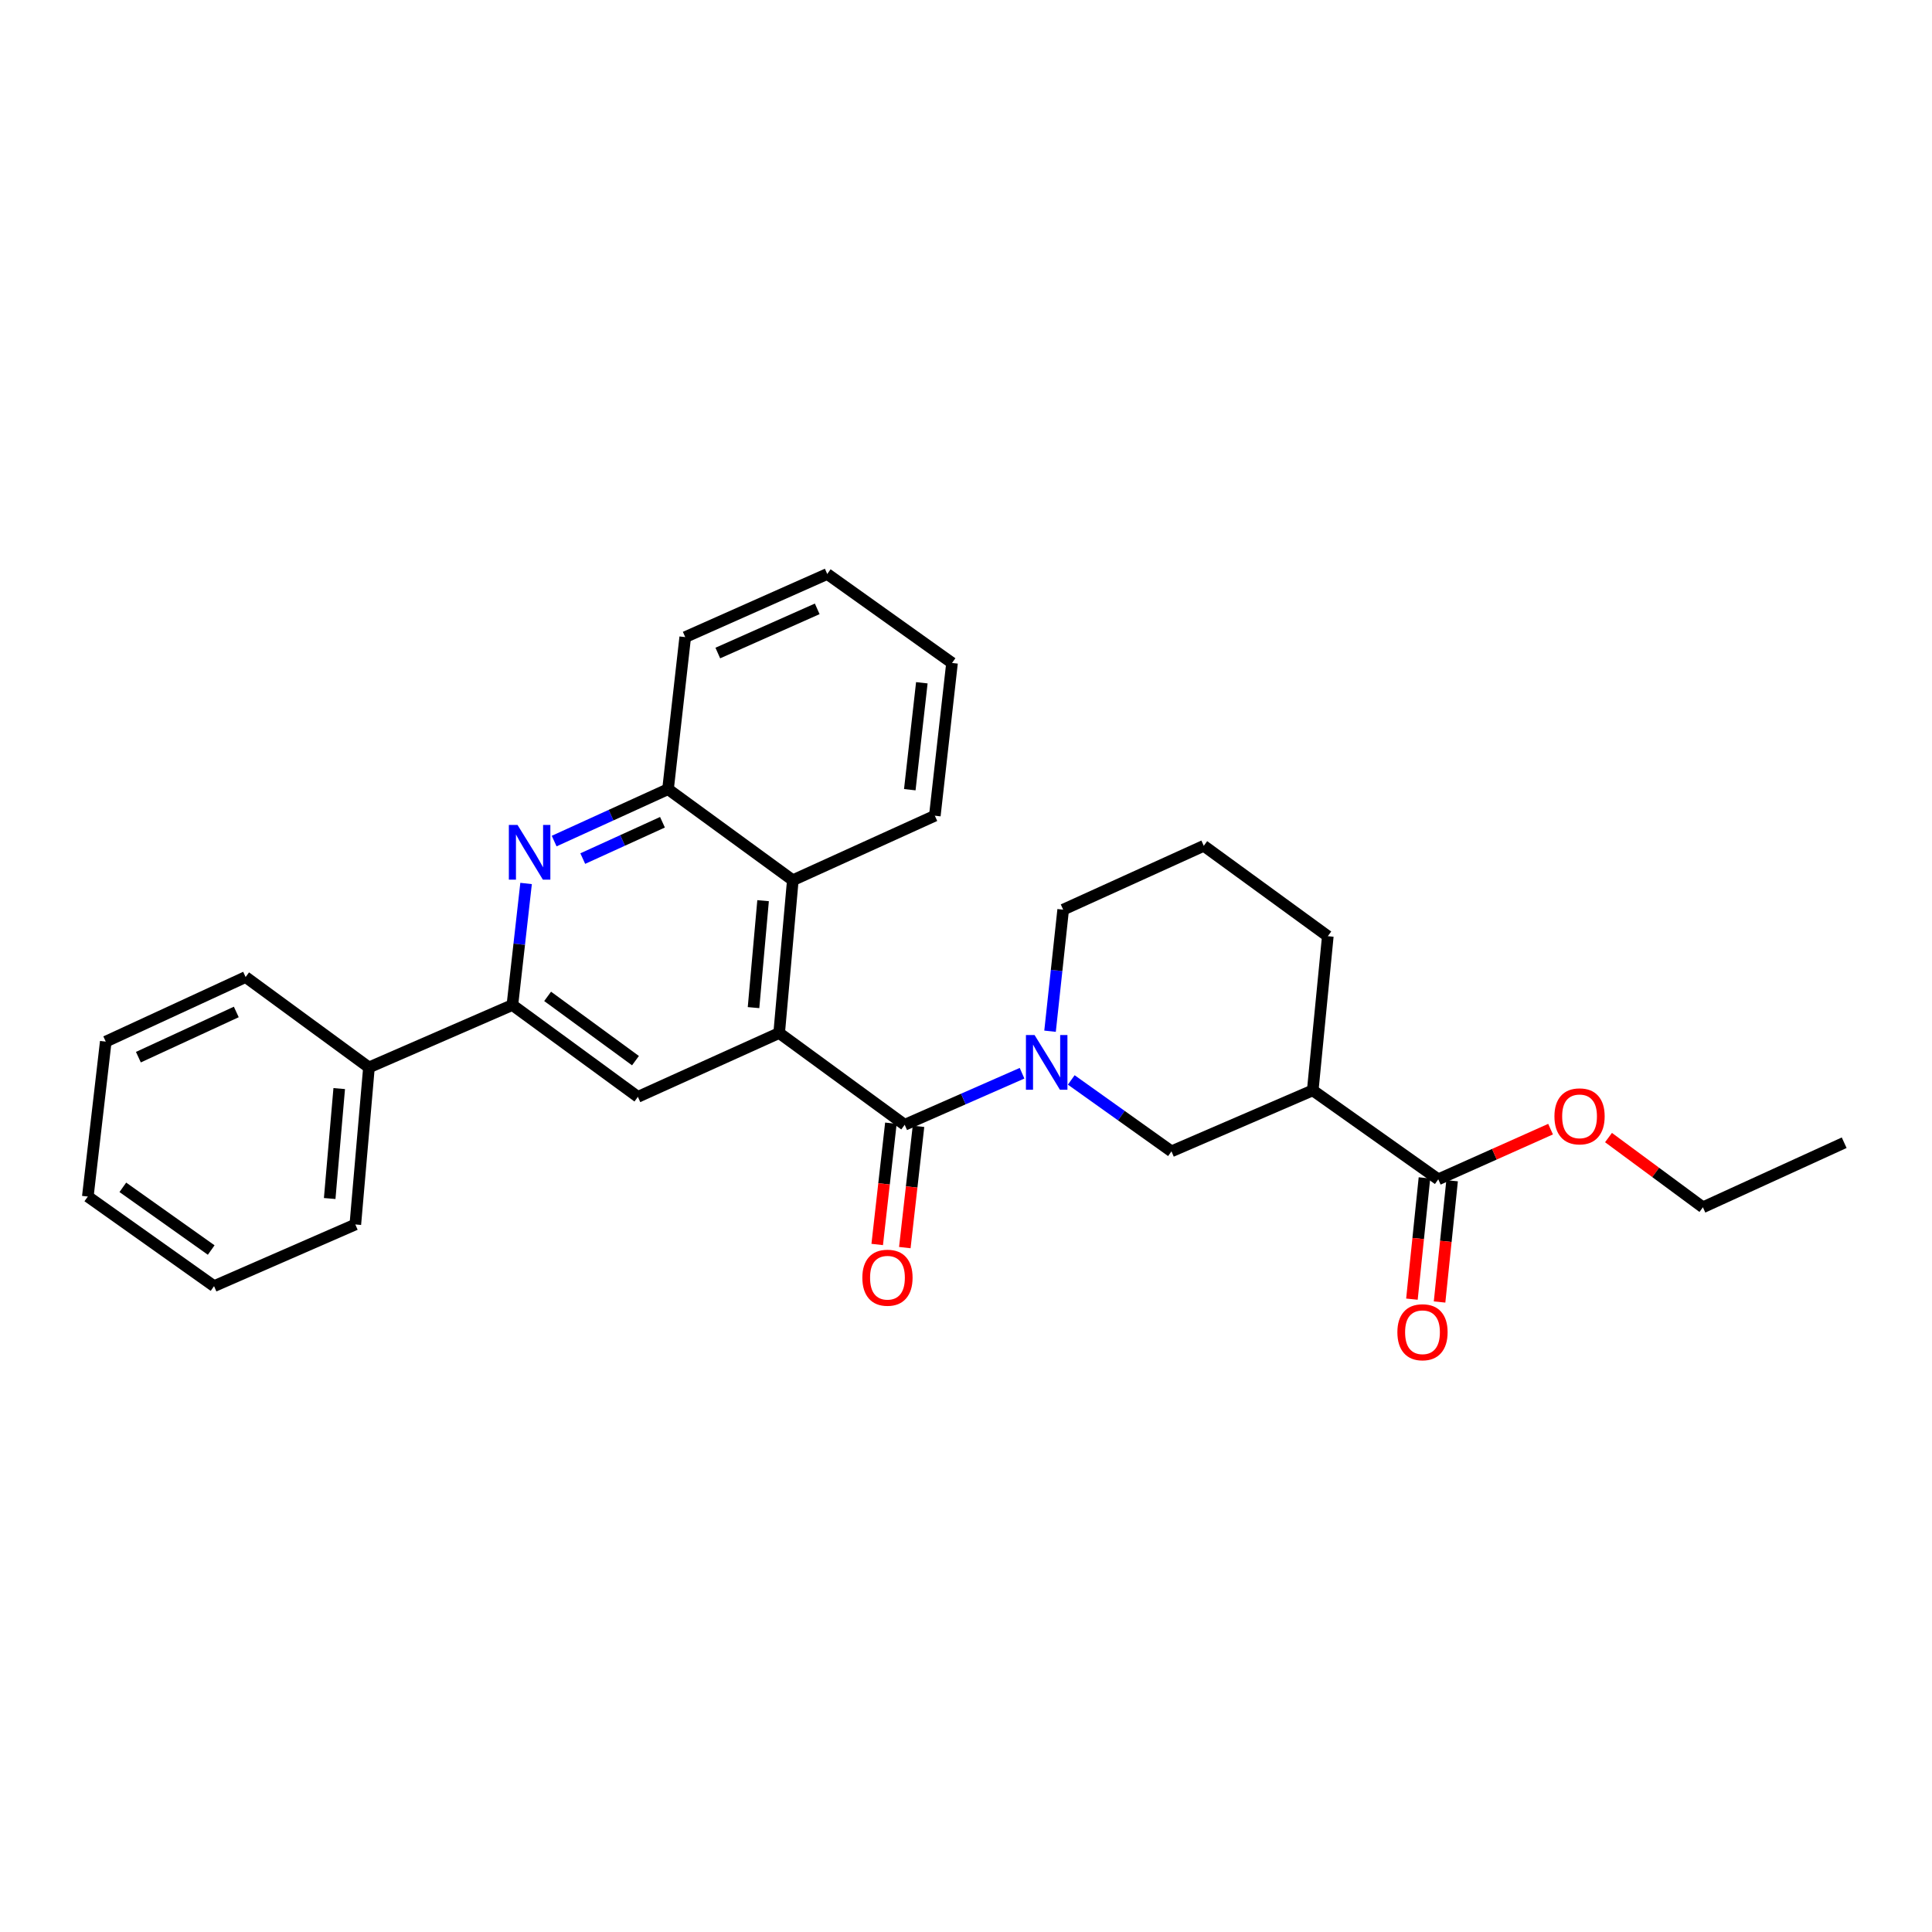 <?xml version='1.0' encoding='iso-8859-1'?>
<svg version='1.1' baseProfile='full'
              xmlns='http://www.w3.org/2000/svg'
                      xmlns:rdkit='http://www.rdkit.org/xml'
                      xmlns:xlink='http://www.w3.org/1999/xlink'
                  xml:space='preserve'
width='1000px' height='1000px' viewBox='0 0 1000 1000'>
<!-- END OF HEADER -->
<rect style='opacity:1.0;fill:#FFFFFF;stroke:none' width='1000' height='1000' x='0' y='0'> </rect>
<path class='bond-0' d='M 403.294,534.684 L 468.268,582.182' style='fill:none;fill-rule:evenodd;stroke:#000000;stroke-width:6px;stroke-linecap:butt;stroke-linejoin:miter;stroke-opacity:1' />
<path class='bond-4' d='M 403.294,534.684 L 330.17,567.726' style='fill:none;fill-rule:evenodd;stroke:#000000;stroke-width:6px;stroke-linecap:butt;stroke-linejoin:miter;stroke-opacity:1' />
<path class='bond-6' d='M 403.294,534.684 L 410.358,455.606' style='fill:none;fill-rule:evenodd;stroke:#000000;stroke-width:6px;stroke-linecap:butt;stroke-linejoin:miter;stroke-opacity:1' />
<path class='bond-6' d='M 390.027,521.542 L 394.972,466.188' style='fill:none;fill-rule:evenodd;stroke:#000000;stroke-width:6px;stroke-linecap:butt;stroke-linejoin:miter;stroke-opacity:1' />
<path class='bond-1' d='M 468.268,582.182 L 498.641,568.843' style='fill:none;fill-rule:evenodd;stroke:#000000;stroke-width:6px;stroke-linecap:butt;stroke-linejoin:miter;stroke-opacity:1' />
<path class='bond-1' d='M 498.641,568.843 L 529.014,555.504' style='fill:none;fill-rule:evenodd;stroke:#0000FF;stroke-width:6px;stroke-linecap:butt;stroke-linejoin:miter;stroke-opacity:1' />
<path class='bond-10' d='M 461.122,581.376 L 457.582,612.76' style='fill:none;fill-rule:evenodd;stroke:#000000;stroke-width:6px;stroke-linecap:butt;stroke-linejoin:miter;stroke-opacity:1' />
<path class='bond-10' d='M 457.582,612.76 L 454.043,644.144' style='fill:none;fill-rule:evenodd;stroke:#FF0000;stroke-width:6px;stroke-linecap:butt;stroke-linejoin:miter;stroke-opacity:1' />
<path class='bond-10' d='M 475.415,582.987 L 471.875,614.372' style='fill:none;fill-rule:evenodd;stroke:#000000;stroke-width:6px;stroke-linecap:butt;stroke-linejoin:miter;stroke-opacity:1' />
<path class='bond-10' d='M 471.875,614.372 L 468.336,645.756' style='fill:none;fill-rule:evenodd;stroke:#FF0000;stroke-width:6px;stroke-linecap:butt;stroke-linejoin:miter;stroke-opacity:1' />
<path class='bond-7' d='M 554.483,558.973 L 580.417,577.453' style='fill:none;fill-rule:evenodd;stroke:#0000FF;stroke-width:6px;stroke-linecap:butt;stroke-linejoin:miter;stroke-opacity:1' />
<path class='bond-7' d='M 580.417,577.453 L 606.351,595.934' style='fill:none;fill-rule:evenodd;stroke:#000000;stroke-width:6px;stroke-linecap:butt;stroke-linejoin:miter;stroke-opacity:1' />
<path class='bond-13' d='M 543.503,533.758 L 546.899,502.297' style='fill:none;fill-rule:evenodd;stroke:#0000FF;stroke-width:6px;stroke-linecap:butt;stroke-linejoin:miter;stroke-opacity:1' />
<path class='bond-13' d='M 546.899,502.297 L 550.295,470.837' style='fill:none;fill-rule:evenodd;stroke:#000000;stroke-width:6px;stroke-linecap:butt;stroke-linejoin:miter;stroke-opacity:1' />
<path class='bond-2' d='M 286.83,435.341 L 316.299,421.909' style='fill:none;fill-rule:evenodd;stroke:#0000FF;stroke-width:6px;stroke-linecap:butt;stroke-linejoin:miter;stroke-opacity:1' />
<path class='bond-2' d='M 316.299,421.909 L 345.768,408.476' style='fill:none;fill-rule:evenodd;stroke:#000000;stroke-width:6px;stroke-linecap:butt;stroke-linejoin:miter;stroke-opacity:1' />
<path class='bond-2' d='M 301.637,444.4 L 322.265,434.997' style='fill:none;fill-rule:evenodd;stroke:#0000FF;stroke-width:6px;stroke-linecap:butt;stroke-linejoin:miter;stroke-opacity:1' />
<path class='bond-2' d='M 322.265,434.997 L 342.893,425.594' style='fill:none;fill-rule:evenodd;stroke:#000000;stroke-width:6px;stroke-linecap:butt;stroke-linejoin:miter;stroke-opacity:1' />
<path class='bond-28' d='M 272.302,457.283 L 268.757,488.74' style='fill:none;fill-rule:evenodd;stroke:#0000FF;stroke-width:6px;stroke-linecap:butt;stroke-linejoin:miter;stroke-opacity:1' />
<path class='bond-28' d='M 268.757,488.74 L 265.212,520.196' style='fill:none;fill-rule:evenodd;stroke:#000000;stroke-width:6px;stroke-linecap:butt;stroke-linejoin:miter;stroke-opacity:1' />
<path class='bond-3' d='M 265.212,520.196 L 330.17,567.726' style='fill:none;fill-rule:evenodd;stroke:#000000;stroke-width:6px;stroke-linecap:butt;stroke-linejoin:miter;stroke-opacity:1' />
<path class='bond-3' d='M 283.449,515.718 L 328.92,548.988' style='fill:none;fill-rule:evenodd;stroke:#000000;stroke-width:6px;stroke-linecap:butt;stroke-linejoin:miter;stroke-opacity:1' />
<path class='bond-12' d='M 265.212,520.196 L 190.969,552.495' style='fill:none;fill-rule:evenodd;stroke:#000000;stroke-width:6px;stroke-linecap:butt;stroke-linejoin:miter;stroke-opacity:1' />
<path class='bond-5' d='M 679.475,564.37 L 606.351,595.934' style='fill:none;fill-rule:evenodd;stroke:#000000;stroke-width:6px;stroke-linecap:butt;stroke-linejoin:miter;stroke-opacity:1' />
<path class='bond-9' d='M 679.475,564.37 L 744.449,610.405' style='fill:none;fill-rule:evenodd;stroke:#000000;stroke-width:6px;stroke-linecap:butt;stroke-linejoin:miter;stroke-opacity:1' />
<path class='bond-30' d='M 679.475,564.37 L 687.274,484.573' style='fill:none;fill-rule:evenodd;stroke:#000000;stroke-width:6px;stroke-linecap:butt;stroke-linejoin:miter;stroke-opacity:1' />
<path class='bond-8' d='M 410.358,455.606 L 345.768,408.476' style='fill:none;fill-rule:evenodd;stroke:#000000;stroke-width:6px;stroke-linecap:butt;stroke-linejoin:miter;stroke-opacity:1' />
<path class='bond-16' d='M 410.358,455.606 L 483.866,422.212' style='fill:none;fill-rule:evenodd;stroke:#000000;stroke-width:6px;stroke-linecap:butt;stroke-linejoin:miter;stroke-opacity:1' />
<path class='bond-18' d='M 345.768,408.476 L 354.67,329.765' style='fill:none;fill-rule:evenodd;stroke:#000000;stroke-width:6px;stroke-linecap:butt;stroke-linejoin:miter;stroke-opacity:1' />
<path class='bond-11' d='M 737.295,609.667 L 734.054,641.052' style='fill:none;fill-rule:evenodd;stroke:#000000;stroke-width:6px;stroke-linecap:butt;stroke-linejoin:miter;stroke-opacity:1' />
<path class='bond-11' d='M 734.054,641.052 L 730.813,672.437' style='fill:none;fill-rule:evenodd;stroke:#FF0000;stroke-width:6px;stroke-linecap:butt;stroke-linejoin:miter;stroke-opacity:1' />
<path class='bond-11' d='M 751.603,611.144 L 748.362,642.529' style='fill:none;fill-rule:evenodd;stroke:#000000;stroke-width:6px;stroke-linecap:butt;stroke-linejoin:miter;stroke-opacity:1' />
<path class='bond-11' d='M 748.362,642.529 L 745.12,673.914' style='fill:none;fill-rule:evenodd;stroke:#FF0000;stroke-width:6px;stroke-linecap:butt;stroke-linejoin:miter;stroke-opacity:1' />
<path class='bond-14' d='M 744.449,610.405 L 773.51,597.423' style='fill:none;fill-rule:evenodd;stroke:#000000;stroke-width:6px;stroke-linecap:butt;stroke-linejoin:miter;stroke-opacity:1' />
<path class='bond-14' d='M 773.51,597.423 L 802.571,584.44' style='fill:none;fill-rule:evenodd;stroke:#FF0000;stroke-width:6px;stroke-linecap:butt;stroke-linejoin:miter;stroke-opacity:1' />
<path class='bond-19' d='M 190.969,552.495 L 183.921,633.787' style='fill:none;fill-rule:evenodd;stroke:#000000;stroke-width:6px;stroke-linecap:butt;stroke-linejoin:miter;stroke-opacity:1' />
<path class='bond-19' d='M 175.582,563.447 L 170.648,620.351' style='fill:none;fill-rule:evenodd;stroke:#000000;stroke-width:6px;stroke-linecap:butt;stroke-linejoin:miter;stroke-opacity:1' />
<path class='bond-20' d='M 190.969,552.495 L 127.129,505.717' style='fill:none;fill-rule:evenodd;stroke:#000000;stroke-width:6px;stroke-linecap:butt;stroke-linejoin:miter;stroke-opacity:1' />
<path class='bond-17' d='M 550.295,470.837 L 623.068,437.794' style='fill:none;fill-rule:evenodd;stroke:#000000;stroke-width:6px;stroke-linecap:butt;stroke-linejoin:miter;stroke-opacity:1' />
<path class='bond-21' d='M 832.558,588.805 L 856.989,606.849' style='fill:none;fill-rule:evenodd;stroke:#FF0000;stroke-width:6px;stroke-linecap:butt;stroke-linejoin:miter;stroke-opacity:1' />
<path class='bond-21' d='M 856.989,606.849 L 881.421,624.893' style='fill:none;fill-rule:evenodd;stroke:#000000;stroke-width:6px;stroke-linecap:butt;stroke-linejoin:miter;stroke-opacity:1' />
<path class='bond-15' d='M 687.274,484.573 L 623.068,437.794' style='fill:none;fill-rule:evenodd;stroke:#000000;stroke-width:6px;stroke-linecap:butt;stroke-linejoin:miter;stroke-opacity:1' />
<path class='bond-22' d='M 483.866,422.212 L 492.768,343.15' style='fill:none;fill-rule:evenodd;stroke:#000000;stroke-width:6px;stroke-linecap:butt;stroke-linejoin:miter;stroke-opacity:1' />
<path class='bond-22' d='M 470.908,408.743 L 477.14,353.4' style='fill:none;fill-rule:evenodd;stroke:#000000;stroke-width:6px;stroke-linecap:butt;stroke-linejoin:miter;stroke-opacity:1' />
<path class='bond-29' d='M 354.67,329.765 L 428.178,297.099' style='fill:none;fill-rule:evenodd;stroke:#000000;stroke-width:6px;stroke-linecap:butt;stroke-linejoin:miter;stroke-opacity:1' />
<path class='bond-29' d='M 371.537,338.01 L 422.993,315.143' style='fill:none;fill-rule:evenodd;stroke:#000000;stroke-width:6px;stroke-linecap:butt;stroke-linejoin:miter;stroke-opacity:1' />
<path class='bond-26' d='M 183.921,633.787 L 110.796,665.702' style='fill:none;fill-rule:evenodd;stroke:#000000;stroke-width:6px;stroke-linecap:butt;stroke-linejoin:miter;stroke-opacity:1' />
<path class='bond-25' d='M 127.129,505.717 L 54.74,539.143' style='fill:none;fill-rule:evenodd;stroke:#000000;stroke-width:6px;stroke-linecap:butt;stroke-linejoin:miter;stroke-opacity:1' />
<path class='bond-25' d='M 122.301,523.789 L 71.628,547.187' style='fill:none;fill-rule:evenodd;stroke:#000000;stroke-width:6px;stroke-linecap:butt;stroke-linejoin:miter;stroke-opacity:1' />
<path class='bond-23' d='M 881.421,624.893 L 954.545,591.475' style='fill:none;fill-rule:evenodd;stroke:#000000;stroke-width:6px;stroke-linecap:butt;stroke-linejoin:miter;stroke-opacity:1' />
<path class='bond-24' d='M 492.768,343.15 L 428.178,297.099' style='fill:none;fill-rule:evenodd;stroke:#000000;stroke-width:6px;stroke-linecap:butt;stroke-linejoin:miter;stroke-opacity:1' />
<path class='bond-27' d='M 54.74,539.143 L 45.455,619.331' style='fill:none;fill-rule:evenodd;stroke:#000000;stroke-width:6px;stroke-linecap:butt;stroke-linejoin:miter;stroke-opacity:1' />
<path class='bond-31' d='M 110.796,665.702 L 45.455,619.331' style='fill:none;fill-rule:evenodd;stroke:#000000;stroke-width:6px;stroke-linecap:butt;stroke-linejoin:miter;stroke-opacity:1' />
<path class='bond-31' d='M 109.319,647.017 L 63.58,614.557' style='fill:none;fill-rule:evenodd;stroke:#000000;stroke-width:6px;stroke-linecap:butt;stroke-linejoin:miter;stroke-opacity:1' />
<path  class='atom-2' d='M 535.5 535.746
L 544.78 550.746
Q 545.7 552.226, 547.18 554.906
Q 548.66 557.586, 548.74 557.746
L 548.74 535.746
L 552.5 535.746
L 552.5 564.066
L 548.62 564.066
L 538.66 547.666
Q 537.5 545.746, 536.26 543.546
Q 535.06 541.346, 534.7 540.666
L 534.7 564.066
L 531.02 564.066
L 531.02 535.746
L 535.5 535.746
' fill='#0000FF'/>
<path  class='atom-3' d='M 267.862 426.974
L 277.142 441.974
Q 278.062 443.454, 279.542 446.134
Q 281.022 448.814, 281.102 448.974
L 281.102 426.974
L 284.862 426.974
L 284.862 455.294
L 280.982 455.294
L 271.022 438.894
Q 269.862 436.974, 268.622 434.774
Q 267.422 432.574, 267.062 431.894
L 267.062 455.294
L 263.382 455.294
L 263.382 426.974
L 267.862 426.974
' fill='#0000FF'/>
<path  class='atom-11' d='M 446.35 661.339
Q 446.35 654.539, 449.71 650.739
Q 453.07 646.939, 459.35 646.939
Q 465.63 646.939, 468.99 650.739
Q 472.35 654.539, 472.35 661.339
Q 472.35 668.219, 468.95 672.139
Q 465.55 676.019, 459.35 676.019
Q 453.11 676.019, 449.71 672.139
Q 446.35 668.259, 446.35 661.339
M 459.35 672.819
Q 463.67 672.819, 465.99 669.939
Q 468.35 667.019, 468.35 661.339
Q 468.35 655.779, 465.99 652.979
Q 463.67 650.139, 459.35 650.139
Q 455.03 650.139, 452.67 652.939
Q 450.35 655.739, 450.35 661.339
Q 450.35 667.059, 452.67 669.939
Q 455.03 672.819, 459.35 672.819
' fill='#FF0000'/>
<path  class='atom-12' d='M 723.282 689.563
Q 723.282 682.763, 726.642 678.963
Q 730.002 675.163, 736.282 675.163
Q 742.562 675.163, 745.922 678.963
Q 749.282 682.763, 749.282 689.563
Q 749.282 696.443, 745.882 700.363
Q 742.482 704.243, 736.282 704.243
Q 730.042 704.243, 726.642 700.363
Q 723.282 696.483, 723.282 689.563
M 736.282 701.043
Q 740.602 701.043, 742.922 698.163
Q 745.282 695.243, 745.282 689.563
Q 745.282 684.003, 742.922 681.203
Q 740.602 678.363, 736.282 678.363
Q 731.962 678.363, 729.602 681.163
Q 727.282 683.963, 727.282 689.563
Q 727.282 695.283, 729.602 698.163
Q 731.962 701.043, 736.282 701.043
' fill='#FF0000'/>
<path  class='atom-15' d='M 804.574 577.819
Q 804.574 571.019, 807.934 567.219
Q 811.294 563.419, 817.574 563.419
Q 823.854 563.419, 827.214 567.219
Q 830.574 571.019, 830.574 577.819
Q 830.574 584.699, 827.174 588.619
Q 823.774 592.499, 817.574 592.499
Q 811.334 592.499, 807.934 588.619
Q 804.574 584.739, 804.574 577.819
M 817.574 589.299
Q 821.894 589.299, 824.214 586.419
Q 826.574 583.499, 826.574 577.819
Q 826.574 572.259, 824.214 569.459
Q 821.894 566.619, 817.574 566.619
Q 813.254 566.619, 810.894 569.419
Q 808.574 572.219, 808.574 577.819
Q 808.574 583.539, 810.894 586.419
Q 813.254 589.299, 817.574 589.299
' fill='#FF0000'/>
</svg>
